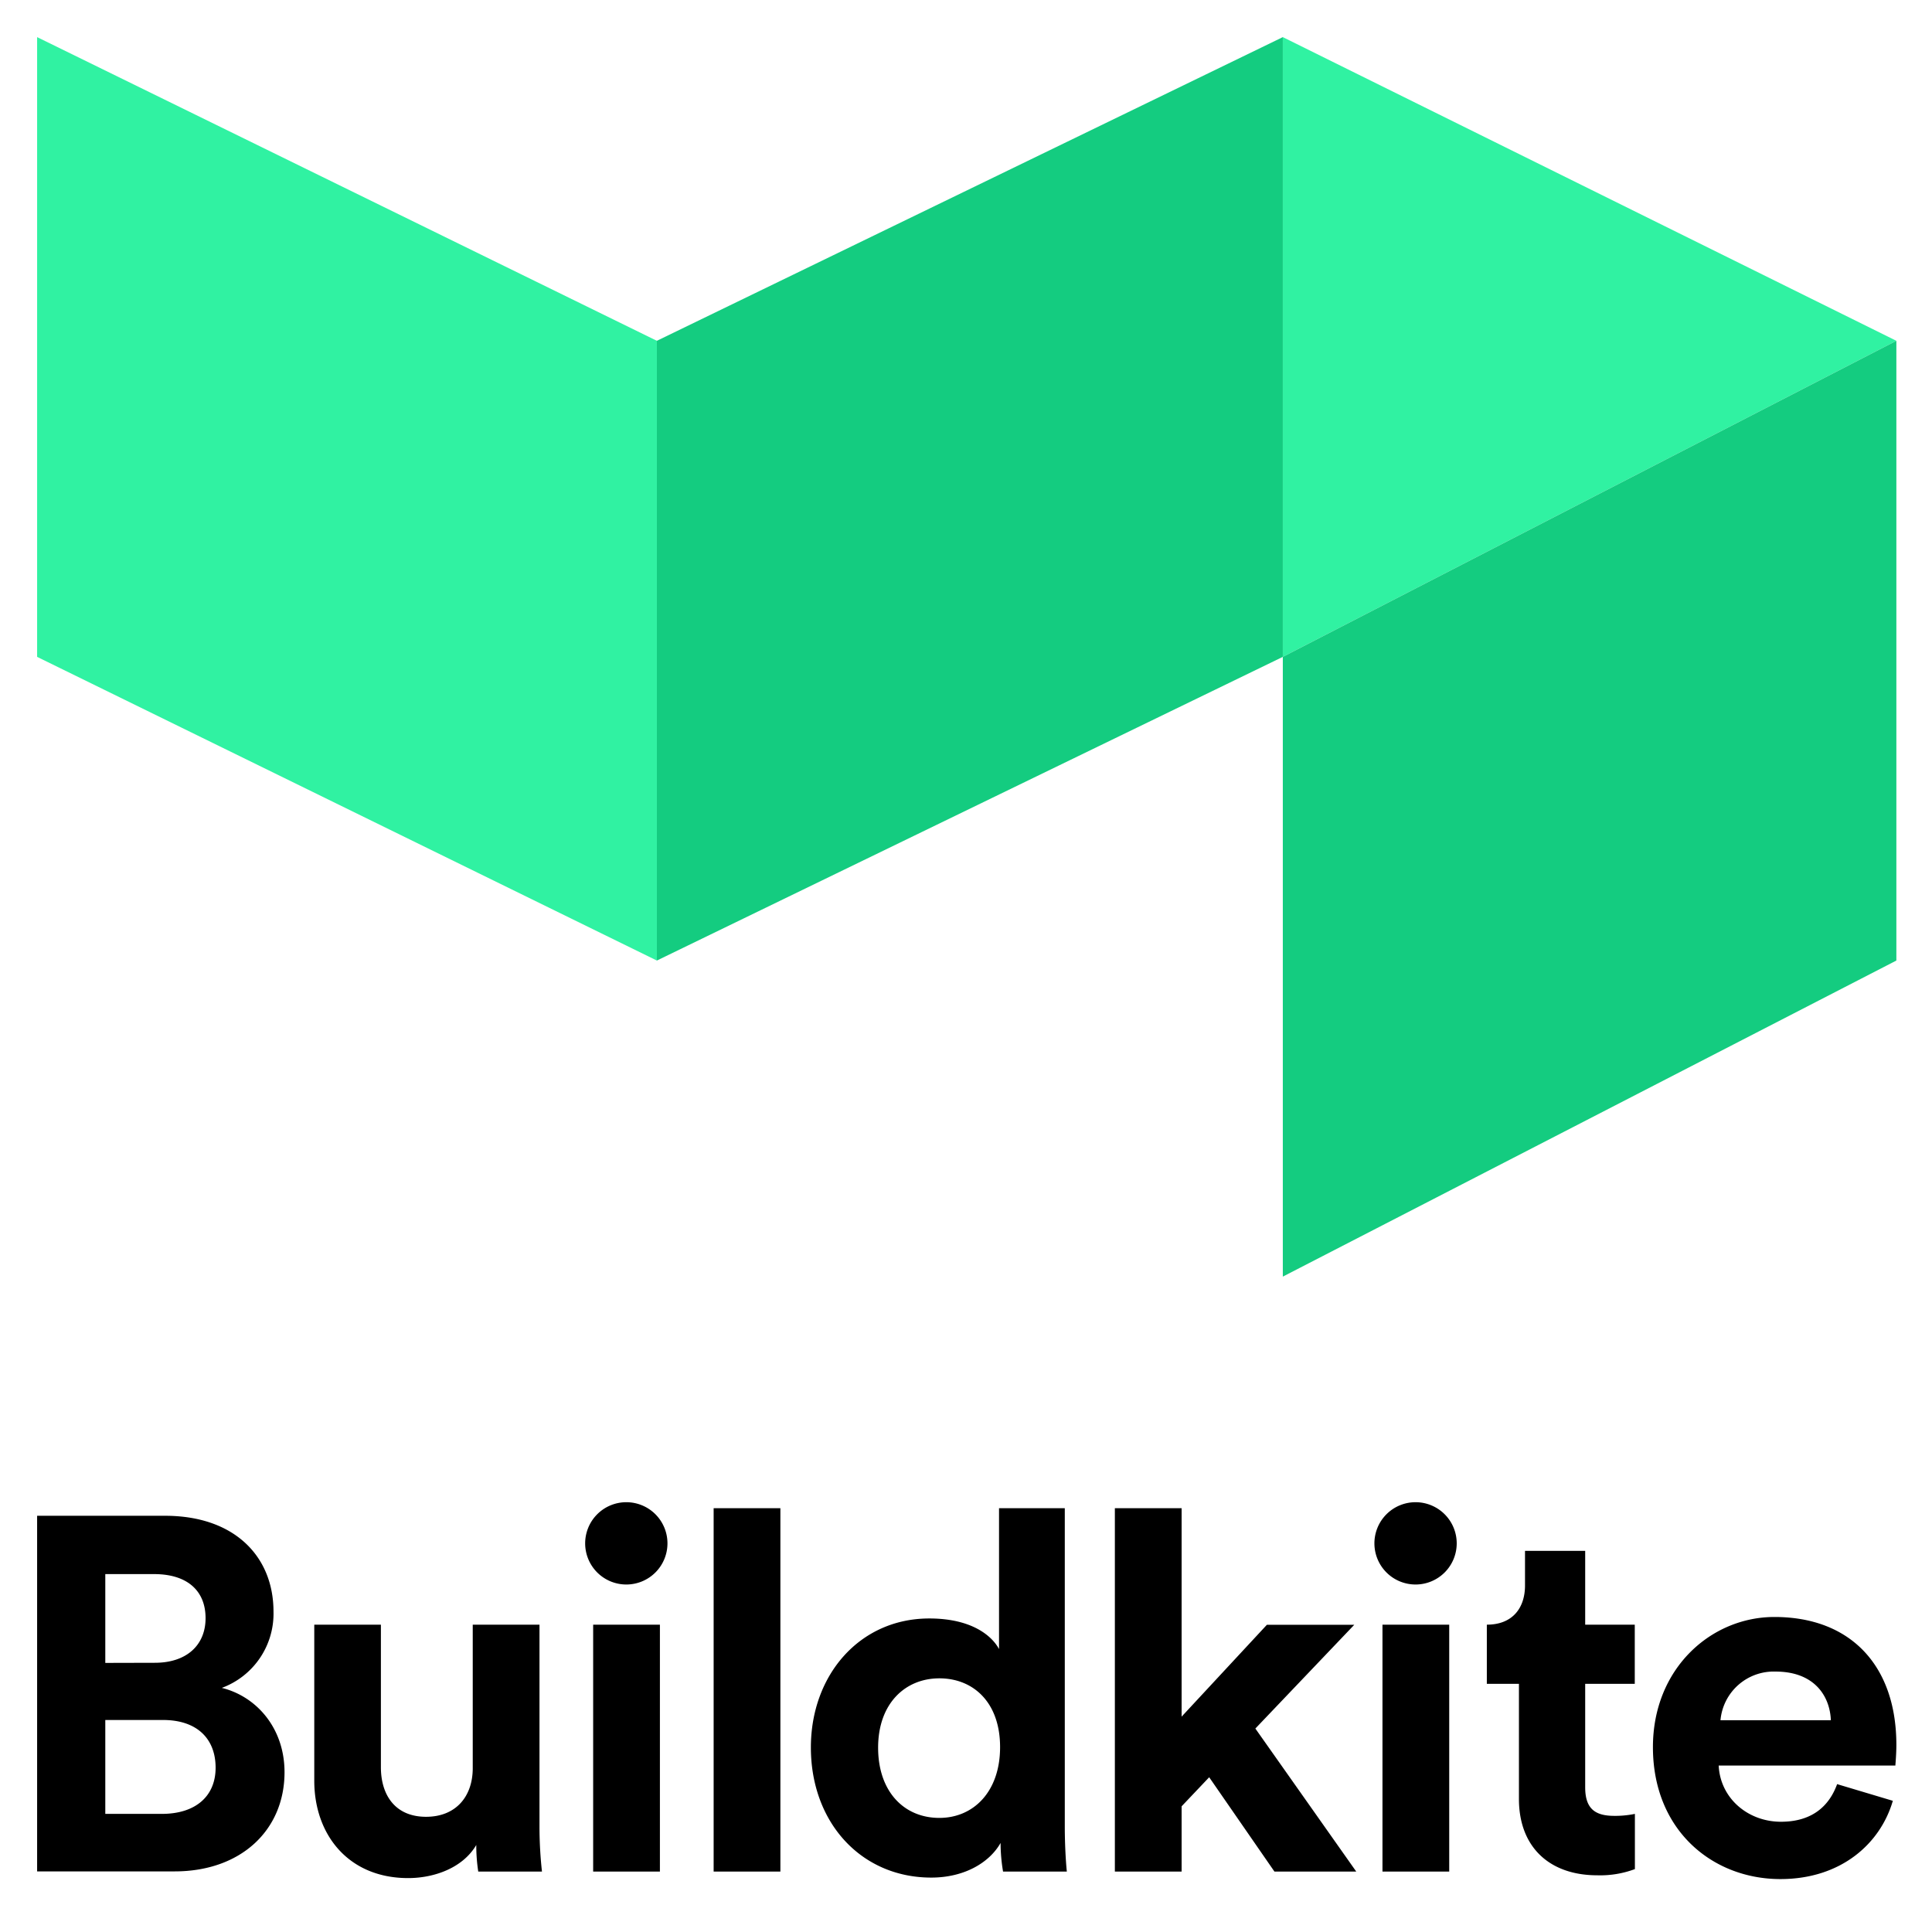<svg xmlns="http://www.w3.org/2000/svg" role="img" viewBox="-5.99 -5.99 311.74 308.99"><g data-name="Layer 2"><path d="M20.65 238.59c11.18 0 17.49 6.55 17.49 15.46a12.76 12.76 0 0 1-8.34 12.31c5.59 1.38 10.12 6.48 10.12 13.61 0 9.31-7 16-17.73 16H0v-57.38zM19 262.31c5.1 0 8.18-2.83 8.18-7.2S24.29 248 18.87 248H11v14.33zm1.13 24.38c5.43 0 8.67-2.84 8.67-7.45s-2.92-7.7-8.5-7.7H11v15.15zm50.73 5.02c-2.19 3.72-6.81 5.34-11 5.34-9.63 0-15.14-7-15.14-15.71v-25.18h10.75v23c0 4.45 2.27 8 7.29 8 4.78 0 7.53-3.24 7.53-7.85v-23.15h10.77v32.63a66.4 66.4 0 0 0 .4 7.21H71.18a27.57 27.57 0 0 1-.32-4.29zm24.21-55.31a6.64 6.64 0 1 1-6.64 6.72 6.64 6.64 0 0 1 6.64-6.72zM89.72 296v-39.84h10.77V296zm19.44 0v-58.63h10.77V296zm56.66-7.21c0 2.68.16 5.59.33 7.21h-10.29a27.81 27.81 0 0 1-.4-4.62c-1.79 3.16-5.83 5.59-11.18 5.59-11.34 0-19.43-8.91-19.43-21 0-11.66 7.85-20.81 19.11-20.81 6.88 0 10.12 2.83 11.25 4.94v-22.73h10.61zm-20.24-1.45c5.5 0 9.8-4.22 9.8-11.42s-4.3-11.1-9.8-11.1-9.88 4.05-9.88 11.18 4.21 11.34 9.88 11.34zm50.99-14.42L212.85 296h-13.2l-10.53-15.22-4.45 4.69V296H173.9v-58.63h10.77V271l13.76-14.82h14.1zm25.85-36.52a6.64 6.64 0 1 1-6.64 6.72 6.64 6.64 0 0 1 6.64-6.72zm-5.34 59.6v-39.84h10.77V296zm16.84-39.84c4.21 0 6.16-2.76 6.16-6.32v-5.59h9.71v11.91h8v9.55h-8v16.69c0 3.48 1.62 4.61 4.7 4.61a15.8 15.8 0 0 0 3.32-.32v8.91a16 16 0 0 1-6.07 1c-7.78 0-12.64-4.62-12.64-12.31v-18.58h-5.18m65.51 18.87c-2 6.89-8.34 12.63-18.14 12.63-10.93 0-20.57-7.85-20.57-21.29 0-12.72 9.4-21 19.6-21 12.31 0 19.68 7.86 19.68 20.65 0 1.54-.16 3.16-.16 3.32h-28.51c.25 5.27 4.7 9.07 10.05 9.07 5 0 7.77-2.51 9.06-6.07zm-10-13c-.16-4-2.75-7.85-8.91-7.85a8.62 8.62 0 0 0-8.9 7.85z"/><path fill="#30f2a2" d="M0 0l100 49v100L0 100V0zm201 0l99 49-99 51V0z"/><path fill="#14cc80" d="M201 0L100 49v100l101-49V0zm99 49l-99 51v100l99-51V49z"/></g></svg>